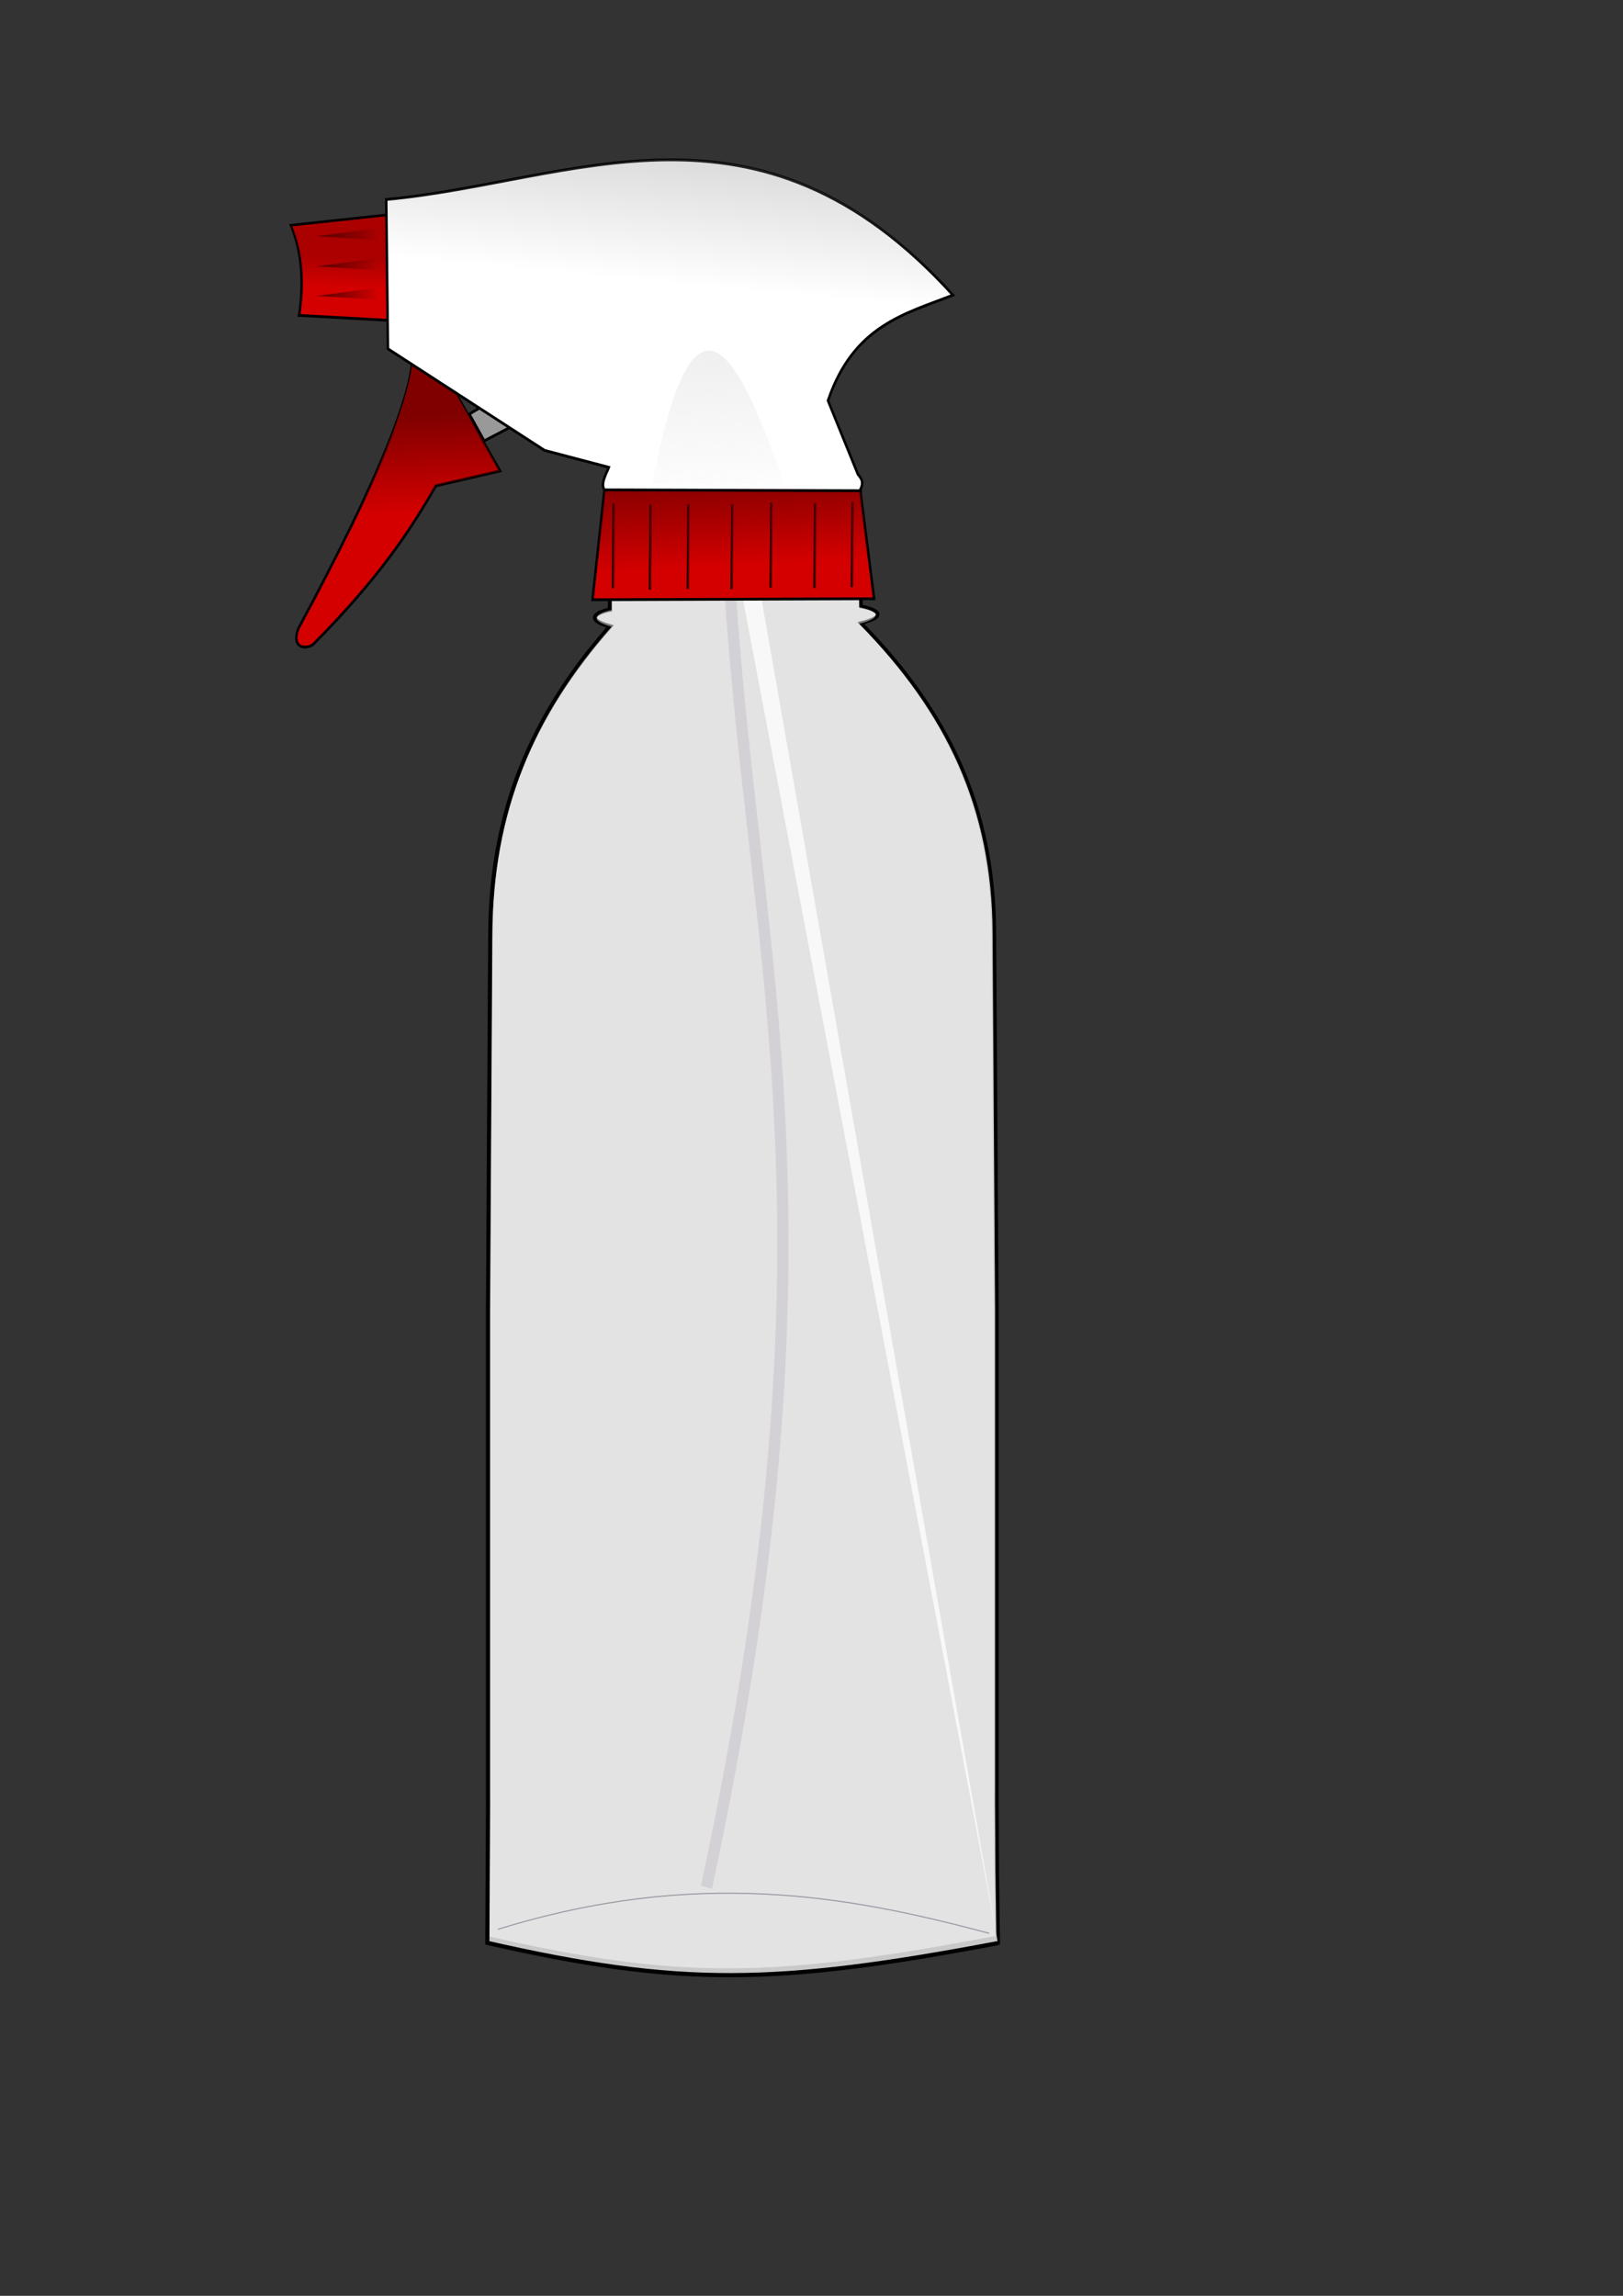 <?xml version="1.0" encoding="UTF-8" standalone="no"?>
<!-- Created with Inkscape (http://www.inkscape.org/) -->

<svg
   xmlns:dc="http://purl.org/dc/elements/1.1/"
   xmlns:cc="http://creativecommons.org/ns#"
   xmlns:rdf="http://www.w3.org/1999/02/22-rdf-syntax-ns#"
   xmlns:svg="http://www.w3.org/2000/svg"
   xmlns="http://www.w3.org/2000/svg"
   xmlns:xlink="http://www.w3.org/1999/xlink"
   xmlns:sodipodi="http://sodipodi.sourceforge.net/DTD/sodipodi-0.dtd"
   xmlns:inkscape="http://www.inkscape.org/namespaces/inkscape"
   width="210mm"
   height="297mm"
   id="svg2"
   version="1.1"
   inkscape:version="0.48.3.1 r9886"
   inkscape:export-filename="C:\Documents and Settings\Flia Gomez\Escritorio\bitmap.png"
   inkscape:export-xdpi="90"
   inkscape:export-ydpi="90"
   sodipodi:docname="Documento nuevo 1">
  <rect width="100%" height="100%" fill="#333333" stroke="none"/>
  <defs
     id="defs4">
    <linearGradient
       inkscape:collect="always"
       xlink:href="#linearGradient3885-3"
       id="linearGradient4005-0"
       gradientUnits="userSpaceOnUse"
       gradientTransform="translate(14.304,-12.627)"
       x1="449.295"
       y1="44.911"
       x2="435.832"
       y2="206.34" />
    <linearGradient
       inkscape:collect="always"
       id="linearGradient3885-3">
      <stop
         style="stop-color:#808080;stop-opacity:1;"
         offset="0"
         id="stop3887-6" />
      <stop
         style="stop-color:#808080;stop-opacity:0;"
         offset="1"
         id="stop3889-2" />
    </linearGradient>
    <linearGradient
       y2="206.34"
       x2="435.832"
       y1="44.911"
       x1="449.295"
       gradientTransform="translate(14.304,-12.627)"
       gradientUnits="userSpaceOnUse"
       id="linearGradient4024-5"
       xlink:href="#linearGradient3885-3-8"
       inkscape:collect="always" />
    <linearGradient
       inkscape:collect="always"
       id="linearGradient3885-3-8">
      <stop
         style="stop-color:#808080;stop-opacity:1;"
         offset="0"
         id="stop3887-6-8" />
      <stop
         style="stop-color:#808080;stop-opacity:0;"
         offset="1"
         id="stop3889-2-1" />
    </linearGradient>
    <linearGradient
       inkscape:collect="always"
       xlink:href="#linearGradient4163-4"
       id="linearGradient4169-2"
       x1="158.594"
       y1="270.694"
       x2="184.479"
       y2="271.325"
       gradientUnits="userSpaceOnUse" />
    <linearGradient
       inkscape:collect="always"
       id="linearGradient4163-4">
      <stop
         style="stop-color:#550000;stop-opacity:1;"
         offset="0"
         id="stop4165-5" />
      <stop
         style="stop-color:#550000;stop-opacity:0;"
         offset="1"
         id="stop4167-2" />
    </linearGradient>
    <linearGradient
       inkscape:collect="always"
       xlink:href="#linearGradient4163-8"
       id="linearGradient4169-9"
       x1="158.594"
       y1="270.694"
       x2="184.479"
       y2="271.325"
       gradientUnits="userSpaceOnUse" />
    <linearGradient
       inkscape:collect="always"
       id="linearGradient4163-8">
      <stop
         style="stop-color:#550000;stop-opacity:1;"
         offset="0"
         id="stop4165-3" />
      <stop
         style="stop-color:#550000;stop-opacity:0;"
         offset="1"
         id="stop4167-8" />
    </linearGradient>
    <linearGradient
       inkscape:collect="always"
       xlink:href="#linearGradient4224-6"
       id="linearGradient4230-6"
       x1="281.107"
       y1="385.487"
       x2="282.464"
       y2="385.487"
       gradientUnits="userSpaceOnUse"
       gradientTransform="matrix(0.977,0,0,1.247,-4.219,-194.86)" />
    <linearGradient
       inkscape:collect="always"
       id="linearGradient4224-6">
      <stop
         style="stop-color:#000000;stop-opacity:1;"
         offset="0"
         id="stop4226-2" />
      <stop
         style="stop-color:#000000;stop-opacity:0;"
         offset="1"
         id="stop4228-3" />
    </linearGradient>
    <linearGradient
       inkscape:collect="always"
       xlink:href="#linearGradient4224-62"
       id="linearGradient4230-2"
       x1="281.107"
       y1="385.487"
       x2="282.464"
       y2="385.487"
       gradientUnits="userSpaceOnUse"
       gradientTransform="matrix(0.977,0,0,1.247,-4.219,-194.86)" />
    <linearGradient
       inkscape:collect="always"
       id="linearGradient4224-62">
      <stop
         style="stop-color:#000000;stop-opacity:1;"
         offset="0"
         id="stop4226-7" />
      <stop
         style="stop-color:#000000;stop-opacity:0;"
         offset="1"
         id="stop4228-5" />
    </linearGradient>
    <linearGradient
       inkscape:collect="always"
       xlink:href="#linearGradient4224-8"
       id="linearGradient4230-7"
       x1="281.107"
       y1="385.487"
       x2="282.464"
       y2="385.487"
       gradientUnits="userSpaceOnUse"
       gradientTransform="matrix(0.977,0,0,1.247,-4.219,-194.86)" />
    <linearGradient
       inkscape:collect="always"
       id="linearGradient4224-8">
      <stop
         style="stop-color:#000000;stop-opacity:1;"
         offset="0"
         id="stop4226-0" />
      <stop
         style="stop-color:#000000;stop-opacity:0;"
         offset="1"
         id="stop4228-2" />
    </linearGradient>
    <linearGradient
       inkscape:collect="always"
       xlink:href="#linearGradient4224-2"
       id="linearGradient4230-28"
       x1="281.107"
       y1="385.487"
       x2="282.464"
       y2="385.487"
       gradientUnits="userSpaceOnUse"
       gradientTransform="matrix(0.977,0,0,1.247,-4.219,-194.86)" />
    <linearGradient
       inkscape:collect="always"
       id="linearGradient4224-2">
      <stop
         style="stop-color:#000000;stop-opacity:1;"
         offset="0"
         id="stop4226-05" />
      <stop
         style="stop-color:#000000;stop-opacity:0;"
         offset="1"
         id="stop4228-52" />
    </linearGradient>
    <linearGradient
       inkscape:collect="always"
       xlink:href="#linearGradient4224-7"
       id="linearGradient4230-8"
       x1="281.107"
       y1="385.487"
       x2="282.464"
       y2="385.487"
       gradientUnits="userSpaceOnUse"
       gradientTransform="matrix(0.977,0,0,1.247,-4.219,-194.86)" />
    <linearGradient
       inkscape:collect="always"
       id="linearGradient4224-7">
      <stop
         style="stop-color:#000000;stop-opacity:1;"
         offset="0"
         id="stop4226-8" />
      <stop
         style="stop-color:#000000;stop-opacity:0;"
         offset="1"
         id="stop4228-1" />
    </linearGradient>
    <linearGradient
       inkscape:collect="always"
       xlink:href="#linearGradient4224-5"
       id="linearGradient4230-9"
       x1="281.107"
       y1="385.487"
       x2="282.464"
       y2="385.487"
       gradientUnits="userSpaceOnUse"
       gradientTransform="matrix(0.977,0,0,1.247,-4.219,-194.86)" />
    <linearGradient
       inkscape:collect="always"
       id="linearGradient4224-5">
      <stop
         style="stop-color:#000000;stop-opacity:1;"
         offset="0"
         id="stop4226-89" />
      <stop
         style="stop-color:#000000;stop-opacity:0;"
         offset="1"
         id="stop4228-0" />
    </linearGradient>
    <linearGradient
       y2="385.487"
       x2="282.464"
       y1="385.487"
       x1="281.107"
       gradientTransform="matrix(0.977,0,0,1.247,92.741,-195.324)"
       gradientUnits="userSpaceOnUse"
       id="linearGradient4247-00-6"
       xlink:href="#linearGradient4224-5-6"
       inkscape:collect="always" />
    <linearGradient
       inkscape:collect="always"
       id="linearGradient4224-5-6">
      <stop
         style="stop-color:#000000;stop-opacity:1;"
         offset="0"
         id="stop4226-89-2" />
      <stop
         style="stop-color:#000000;stop-opacity:0;"
         offset="1"
         id="stop4228-0-9" />
    </linearGradient>
    <linearGradient
       inkscape:collect="always"
       xlink:href="#linearGradient3939-4-4"
       id="linearGradient4077-1-0"
       gradientUnits="userSpaceOnUse"
       gradientTransform="translate(-18.003,5.556)"
       x1="388.658"
       y1="222.274"
       x2="391.224"
       y2="273.287" />
    <linearGradient
       inkscape:collect="always"
       id="linearGradient3939-4-4">
      <stop
         style="stop-color:#550000;stop-opacity:1;"
         offset="0"
         id="stop3941-8-9" />
      <stop
         style="stop-color:#550000;stop-opacity:0;"
         offset="1"
         id="stop3943-6-3" />
    </linearGradient>
    <linearGradient
       inkscape:collect="always"
       xlink:href="#linearGradient4127-6-1"
       id="linearGradient4133-4-1"
       x1="160.937"
       y1="180.605"
       x2="160.492"
       y2="192.096"
       gradientUnits="userSpaceOnUse" />
    <linearGradient
       inkscape:collect="always"
       id="linearGradient4127-6-1">
      <stop
         style="stop-color:#aa0000;stop-opacity:1;"
         offset="0"
         id="stop4129-8-9" />
      <stop
         style="stop-color:#aa0000;stop-opacity:0;"
         offset="1"
         id="stop4131-9-9" />
    </linearGradient>
    <linearGradient
       inkscape:collect="always"
       xlink:href="#linearGradient4163-3-5"
       id="linearGradient4169-8-5"
       x1="158.594"
       y1="270.694"
       x2="184.479"
       y2="271.325"
       gradientUnits="userSpaceOnUse" />
    <linearGradient
       inkscape:collect="always"
       id="linearGradient4163-3-5">
      <stop
         style="stop-color:#550000;stop-opacity:1;"
         offset="0"
         id="stop4165-55-5" />
      <stop
         style="stop-color:#550000;stop-opacity:0;"
         offset="1"
         id="stop4167-1-6" />
    </linearGradient>
    <linearGradient
       gradientTransform="matrix(0.977,0,0,1,-3.479,-87.077)"
       y2="271.325"
       x2="184.479"
       y1="270.694"
       x1="158.594"
       gradientUnits="userSpaceOnUse"
       id="linearGradient4186-5-0"
       xlink:href="#linearGradient4163-4-5-5"
       inkscape:collect="always" />
    <linearGradient
       inkscape:collect="always"
       id="linearGradient4163-4-5-5">
      <stop
         style="stop-color:#550000;stop-opacity:1;"
         offset="0"
         id="stop4165-5-8-9" />
      <stop
         style="stop-color:#550000;stop-opacity:0;"
         offset="1"
         id="stop4167-2-4-4" />
    </linearGradient>
    <linearGradient
       gradientTransform="matrix(0.977,0,0,1,-3.233,-76.471)"
       y2="271.325"
       x2="184.479"
       y1="270.694"
       x1="158.594"
       gradientUnits="userSpaceOnUse"
       id="linearGradient4186-6-0-6"
       xlink:href="#linearGradient4163-8-5-3"
       inkscape:collect="always" />
    <linearGradient
       inkscape:collect="always"
       id="linearGradient4163-8-5-3">
      <stop
         style="stop-color:#550000;stop-opacity:1;"
         offset="0"
         id="stop4165-3-4-4" />
      <stop
         style="stop-color:#550000;stop-opacity:0;"
         offset="1"
         id="stop4167-8-7-9" />
    </linearGradient>
    <linearGradient
       inkscape:collect="always"
       xlink:href="#linearGradient4135-1-5"
       id="linearGradient4141-2-0"
       x1="206.464"
       y1="236.701"
       x2="208.02"
       y2="271.523"
       gradientUnits="userSpaceOnUse" />
    <linearGradient
       inkscape:collect="always"
       id="linearGradient4135-1-5">
      <stop
         style="stop-color:#800000;stop-opacity:1;"
         offset="0"
         id="stop4137-4-3" />
      <stop
         style="stop-color:#800000;stop-opacity:0;"
         offset="1"
         id="stop4139-9-9" />
    </linearGradient>
    <linearGradient
       y2="206.34"
       x2="435.832"
       y1="44.911"
       x1="449.295"
       gradientTransform="translate(14.304,-12.627)"
       gradientUnits="userSpaceOnUse"
       id="linearGradient4096-9-1"
       xlink:href="#linearGradient3885-3-8-0-2"
       inkscape:collect="always" />
    <linearGradient
       inkscape:collect="always"
       id="linearGradient3885-3-8-0-2">
      <stop
         style="stop-color:#808080;stop-opacity:1;"
         offset="0"
         id="stop3887-6-8-3-8" />
      <stop
         style="stop-color:#808080;stop-opacity:0;"
         offset="1"
         id="stop3889-2-1-0-8" />
    </linearGradient>
    <linearGradient
       inkscape:collect="always"
       xlink:href="#linearGradient4153-5-8"
       id="linearGradient4159-3-1"
       x1="321.071"
       y1="257.936"
       x2="322.857"
       y2="347.222"
       gradientUnits="userSpaceOnUse"
       gradientTransform="matrix(0.977,0,0,1,-0.034,-74.951)" />
    <linearGradient
       inkscape:collect="always"
       id="linearGradient4153-5-8">
      <stop
         style="stop-color:#e6e6e6;stop-opacity:1;"
         offset="0"
         id="stop4155-0-6" />
      <stop
         style="stop-color:#e6e6e6;stop-opacity:0;"
         offset="1"
         id="stop4157-7-0" />
    </linearGradient>
    <linearGradient
       inkscape:collect="always"
       xlink:href="#linearGradient4224-83-4"
       id="linearGradient4230-67-2"
       x1="281.107"
       y1="385.487"
       x2="282.464"
       y2="385.487"
       gradientUnits="userSpaceOnUse"
       gradientTransform="matrix(0.977,0,0,1.247,-4.219,-194.86)" />
    <linearGradient
       inkscape:collect="always"
       id="linearGradient4224-83-4">
      <stop
         style="stop-color:#000000;stop-opacity:1;"
         offset="0"
         id="stop4226-6-9" />
      <stop
         style="stop-color:#000000;stop-opacity:0;"
         offset="1"
         id="stop4228-4-0" />
    </linearGradient>
    <linearGradient
       y2="385.487"
       x2="282.464"
       y1="385.487"
       x1="281.107"
       gradientTransform="matrix(0.977,0,0,1.247,10.778,-194.432)"
       gradientUnits="userSpaceOnUse"
       id="linearGradient4247-4-2"
       xlink:href="#linearGradient4224-6-1-2"
       inkscape:collect="always" />
    <linearGradient
       inkscape:collect="always"
       id="linearGradient4224-6-1-2">
      <stop
         style="stop-color:#000000;stop-opacity:1;"
         offset="0"
         id="stop4226-2-9-1" />
      <stop
         style="stop-color:#000000;stop-opacity:0;"
         offset="1"
         id="stop4228-3-5-5" />
    </linearGradient>
    <linearGradient
       y2="385.487"
       x2="282.464"
       y1="385.487"
       x1="281.107"
       gradientTransform="matrix(0.977,0,0,1.247,26.124,-194.61)"
       gradientUnits="userSpaceOnUse"
       id="linearGradient4247-7-5-4"
       xlink:href="#linearGradient4224-62-7-4"
       inkscape:collect="always" />
    <linearGradient
       inkscape:collect="always"
       id="linearGradient4224-62-7-4">
      <stop
         style="stop-color:#000000;stop-opacity:1;"
         offset="0"
         id="stop4226-7-4-4" />
      <stop
         style="stop-color:#000000;stop-opacity:0;"
         offset="1"
         id="stop4228-5-7-2" />
    </linearGradient>
    <linearGradient
       y2="385.487"
       x2="282.464"
       y1="385.487"
       x1="281.107"
       gradientTransform="matrix(0.977,0,0,1.247,43.912,-194.61)"
       gradientUnits="userSpaceOnUse"
       id="linearGradient4247-0-3-5"
       xlink:href="#linearGradient4224-8-4-0"
       inkscape:collect="always" />
    <linearGradient
       inkscape:collect="always"
       id="linearGradient4224-8-4-0">
      <stop
         style="stop-color:#000000;stop-opacity:1;"
         offset="0"
         id="stop4226-0-0-4" />
      <stop
         style="stop-color:#000000;stop-opacity:0;"
         offset="1"
         id="stop4228-2-8-2" />
    </linearGradient>
    <linearGradient
       y2="385.487"
       x2="282.464"
       y1="385.487"
       x1="281.107"
       gradientTransform="matrix(0.977,0,0,1.247,59.781,-195.146)"
       gradientUnits="userSpaceOnUse"
       id="linearGradient4247-76-8-1"
       xlink:href="#linearGradient4224-2-1-2"
       inkscape:collect="always" />
    <linearGradient
       inkscape:collect="always"
       id="linearGradient4224-2-1-2">
      <stop
         style="stop-color:#000000;stop-opacity:1;"
         offset="0"
         id="stop4226-05-5-7" />
      <stop
         style="stop-color:#000000;stop-opacity:0;"
         offset="1"
         id="stop4228-52-2-7" />
    </linearGradient>
    <linearGradient
       y2="385.487"
       x2="282.464"
       y1="385.487"
       x1="281.107"
       gradientTransform="matrix(0.977,0,0,1.247,77.569,-194.967)"
       gradientUnits="userSpaceOnUse"
       id="linearGradient4247-6-3-9"
       xlink:href="#linearGradient4224-7-2-5"
       inkscape:collect="always" />
    <linearGradient
       inkscape:collect="always"
       id="linearGradient4224-7-2-5">
      <stop
         style="stop-color:#000000;stop-opacity:1;"
         offset="0"
         id="stop4226-8-4-5" />
      <stop
         style="stop-color:#000000;stop-opacity:0;"
         offset="1"
         id="stop4228-1-6-4" />
    </linearGradient>
    <linearGradient
       y2="385.487"
       x2="282.464"
       y1="385.487"
       x1="281.107"
       gradientTransform="matrix(0.977,0,0,1.247,92.741,-195.324)"
       gradientUnits="userSpaceOnUse"
       id="linearGradient4469-0"
       xlink:href="#linearGradient4224-5-6-3"
       inkscape:collect="always" />
    <linearGradient
       inkscape:collect="always"
       id="linearGradient4224-5-6-3">
      <stop
         style="stop-color:#000000;stop-opacity:1;"
         offset="0"
         id="stop4226-89-2-4" />
      <stop
         style="stop-color:#000000;stop-opacity:0;"
         offset="1"
         id="stop4228-0-9-1" />
    </linearGradient>
    <linearGradient
       y2="385.487"
       x2="282.464"
       y1="385.487"
       x1="281.107"
       gradientTransform="matrix(0.977,0,0,1.247,92.741,-195.324)"
       gradientUnits="userSpaceOnUse"
       id="linearGradient4768"
       xlink:href="#linearGradient4224-5-6-3"
       inkscape:collect="always" />
  </defs>
  <sodipodi:namedview
     id="base"
     pagecolor="#ffffff"
     bordercolor="#666666"
     borderopacity="1.0"
     inkscape:pageopacity="0.0"
     inkscape:pageshadow="2"
     inkscape:zoom="0.49497475"
     inkscape:cx="214.71901"
     inkscape:cy="489.86898"
     inkscape:document-units="px"
     inkscape:current-layer="layer1"
     showgrid="false"
     inkscape:window-width="1440"
     inkscape:window-height="844"
     inkscape:window-x="-4"
     inkscape:window-y="-4"
     inkscape:window-maximized="1" />
  <g
     inkscape:label="Capa 1"
     inkscape:groupmode="layer"
     id="layer1">
    <g
       id="g4665"
       transform="matrix(1.152,0,0,1.363,-21.511,-255.428)">
      <g
         transform="matrix(1.169,0,0,1,-44.751,2.857)"
         style="fill:#ffffff;fill-opacity:0.734"
         id="g3805">
        <path
           style="fill:#ffffff;stroke:#000000;stroke-width:1.287px;stroke-linecap:butt;stroke-linejoin:miter;stroke-opacity:1;fill-opacity:0.734"
           d="m 316.386,359.702 50.198,0.02 0.323,42.339 c 5.625,1.01 10.241,3.489 10e-6,6.013 31.538,31.689 48.284,66.173 48.437,111.106 l 0.914,135.43 0,15.472 0,149.656 0,5.319 -0.013,5.993 0.035,6.263 0.038,6.939 0.028,5.087 0.036,6.475 0.365,26.136 -0.008,0.112"
           id="path3017"
           inkscape:connector-curvature="0"
           sodipodi:nodetypes="cccccccccccccccc" />
        <path
           style="fill:#ffffff;stroke:#000000;stroke-width:1.503;stroke-linecap:butt;stroke-linejoin:miter;stroke-miterlimit:4;stroke-opacity:1;stroke-dasharray:none;fill-opacity:0.734"
           d="m 323.693,359.577 -47.925,-0.079 0,43.727 c -5.05,1.01 -9.195,3.489 -10e-6,6.013 -28.315,31.689 -43.349,66.173 -43.487,111.106 l -0.821,135.43 0,15.472 0,149.656 0,5.319 0.011,5.993 -0.031,6.263 -0.035,6.939 -0.025,5.087 -0.032,6.475 -0.122,24.517 c 69.609,15.662 104.543,15.208 185.417,0.092"
           id="path3017-1"
           inkscape:connector-curvature="0"
           sodipodi:nodetypes="cccccccccccccccc" />
      </g>
      <path
         sodipodi:nodetypes="cc"
         inkscape:connector-curvature="0"
         id="path4663"
         d="m 230,879.505 c 83.624,-21.849 147.496,-12.424 208.571,1.429"
         style="fill:none;stroke:#433b51;stroke-width:0.4;stroke-linecap:butt;stroke-linejoin:miter;stroke-miterlimit:4;stroke-opacity:1;stroke-dasharray:none" />
      <path
         style="fill:none;stroke:#aba7b1;stroke-width:4.8;stroke-linecap:butt;stroke-linejoin:miter;stroke-miterlimit:4;stroke-opacity:1;stroke-dasharray:none"
         d="m 328.571,473.076 c 10.119,136.088 50.181,229.286 -10,466.071"
         id="path4947"
         inkscape:connector-curvature="0"
         transform="translate(1.0362468e-8,-74.751)"
         sodipodi:nodetypes="cc" />
      <g
         transform="matrix(1.161,0,0,0.995,-42.369,5.809)"
         style="fill:#ffffff;fill-opacity:0.473;stroke:none"
         id="g3805-5">
        <path
           style="fill:#ffffff;fill-opacity:0.473;stroke:none"
           d="m 316.118,359.044 50.198,0.02 0.323,42.339 c 5.625,1.01 10.241,3.489 1e-5,6.013 31.538,31.689 48.284,66.173 48.437,111.106 l 0.914,135.43 0,15.472 0,149.656 0,5.319 -0.013,5.993 0.035,6.263 0.038,6.939 0.028,5.087 0.036,6.475 0.365,26.136 -0.008,0.112"
           id="path3017-5"
           inkscape:connector-curvature="0"
           sodipodi:nodetypes="cccccccccccccccc" />
        <path
           style="fill:#ffffff;fill-opacity:0.473;stroke:none"
           d="m 316.082,358.787 -39.913,-0.079 0,43.727 c -5.05,1.01 -9.195,3.489 -1e-5,6.013 -28.315,31.689 -43.349,66.173 -43.487,111.106 l -0.821,135.43 0,15.472 0,149.656 0,5.319 0.011,5.993 -0.031,6.263 -0.035,6.939 -0.025,5.087 -0.032,6.475 -0.122,24.517 c 69.609,15.662 103.82,14.922 184.694,-0.195"
           id="path3017-1-2"
           inkscape:connector-curvature="0"
           sodipodi:nodetypes="cccccccccccccccc" />
      </g>
    </g>
    <g
       id="g3011"
       transform="matrix(1.205,0,0,1.363,-26.457,-122.541)">
      <g
         id="g4073"
         transform="translate(-52.284,14.142)">
        <path
           style="fill:#d40000;stroke:#000000;stroke-width:1px;stroke-linecap:butt;stroke-linejoin:miter;stroke-opacity:1"
           d="m 319.6,250.961 -4.901,39.943 114.286,-0.357 -5.714,-39.643 z"
           id="path2985"
           inkscape:connector-curvature="0"
           sodipodi:nodetypes="ccccc" />
        <path
           style="fill:url(#linearGradient4077-1-0);fill-opacity:1;stroke:none"
           d="m 319.819,251.324 -4.901,39.943 114.286,-0.357 -5.714,-39.643 z"
           id="path2985-8"
           inkscape:connector-curvature="0"
           sodipodi:nodetypes="ccccc" />
      </g>
      <g
         id="g4065"
         transform="translate(-1.11,1.136)">
        <path
           style="fill:#d40000;stroke:#000000;stroke-width:1px;stroke-linecap:butt;stroke-linejoin:miter;stroke-opacity:1"
           d="m 178.867,166.017 -37.697,3.566 c 4.764,10.429 5.133,21.273 3.275,32.329 l 37.467,1.836 z"
           id="path2989"
           inkscape:connector-curvature="0"
           sodipodi:nodetypes="ccccc" />
        <path
           style="fill:url(#linearGradient4133-4-1);fill-opacity:1;stroke:none"
           d="m 179.397,166.412 -37.697,3.566 c 4.764,10.429 5.133,21.273 3.275,32.329 l 37.467,1.836 z"
           id="path2989-0"
           inkscape:connector-curvature="0"
           sodipodi:nodetypes="ccccc" />
        <path
           style="fill:url(#linearGradient4169-8-5);fill-opacity:1;stroke:none"
           d="m 182.585,268.61 -23.991,2.778 25.254,1.389"
           id="path4161"
           inkscape:connector-curvature="0"
           transform="matrix(0.977,0,0,1,-3.109,-97.873)" />
        <path
           style="fill:url(#linearGradient4186-5-0);fill-opacity:1;stroke:none"
           d="m 174.829,181.533 -23.429,2.778 24.662,1.389"
           id="path4161-9"
           inkscape:connector-curvature="0" />
        <path
           style="fill:url(#linearGradient4186-6-0-6);fill-opacity:1;stroke:none"
           d="m 175.075,192.14 -23.429,2.778 24.662,1.389"
           id="path4161-98"
           inkscape:connector-curvature="0" />
      </g>
      <g
         id="g4069"
         transform="translate(-4.751,1.836)">
        <path
           style="fill:#d40000;stroke:#000000;stroke-width:1px;stroke-linecap:butt;stroke-linejoin:miter;stroke-opacity:1"
           d="m 194.286,214.148 c 0.201,14.283 -13.32,45.031 -46.429,99.286 -3.416,7.983 4.293,7.636 6.429,5.357 26.27,-23.441 39.023,-40.52 49.286,-56.429 l 26.071,-5.357 -28.571,-44.286 z"
           id="path2991"
           inkscape:connector-curvature="0"
           sodipodi:nodetypes="ccccccc" />
        <path
           style="fill:url(#linearGradient4141-2-0);fill-opacity:1;stroke:none"
           d="m 194.287,214.21 c 0.201,14.283 -13.32,45.031 -46.429,99.286 -3.416,7.983 4.293,7.636 6.429,5.357 26.27,-23.441 39.023,-40.52 49.286,-56.429 l 26.071,-5.357 -28.571,-44.286 z"
           id="path2991-4"
           inkscape:connector-curvature="0"
           sodipodi:nodetypes="ccccccc" />
        <path
           style="fill:#999999;stroke:#000000;stroke-width:1px;stroke-linecap:butt;stroke-linejoin:miter;stroke-opacity:1"
           d="m 217.94,406.37 15.657,-7.829 7.829,9.849 -17.173,7.576 z"
           id="path4945"
           inkscape:connector-curvature="0"
           transform="matrix(0.956,0,0,1,8.854,-169.769)" />
      </g>
      <g
         id="g4001"
         transform="translate(-13.112,9.887)">
        <path
           style="fill:#ffffff;stroke:#000000;stroke-width:1px;stroke-linecap:butt;stroke-linejoin:miter;stroke-opacity:1"
           d="m 280.356,255.745 103.591,0.305 c 1.83,-2.734 0.968,-4.163 -0.714,-5.893 l -12.143,-26.429 c 10.394,-26.943 31.157,-31.073 50.714,-37.857 -79.467,-77.439 -154.142,-40.441 -229.983,-34.286 l 0.698,53.571 63.571,36.429 26.071,6.071 c -0.613,1.582 -3.589,5.867 -1.806,8.088 z"
           id="path2987"
           inkscape:connector-curvature="0"
           sodipodi:nodetypes="cccccccccc" />
        <path
           style="fill:url(#linearGradient4096-9-1);fill-opacity:1;stroke:none"
           d="m 280.786,255.604 103.591,0.305 c 1.83,-2.734 0.968,-4.163 -0.714,-5.893 L 371.52,223.587 C 381.914,196.645 402.677,192.514 422.234,185.73 342.767,108.291 268.092,145.289 192.251,151.444 l 0.698,53.571 63.571,36.429 26.071,6.071 c -0.613,1.582 -3.589,5.867 -1.806,8.088 z"
           id="path2987-1"
           inkscape:connector-curvature="0"
           sodipodi:nodetypes="cccccccccc" />
      </g>
      <path
         style="fill:url(#linearGradient4159-3-1);fill-opacity:1;stroke:none"
         d="m 286.661,263.483 c 17.321,-79.83 35.475,-45.376 53.712,0.357"
         id="path4143"
         inkscape:connector-curvature="0"
         sodipodi:nodetypes="cc" />
      <path
         style="fill:#550000;stroke:url(#linearGradient4230-67-2);stroke-width:1.103px;stroke-linecap:butt;stroke-linejoin:miter;stroke-opacity:1"
         d="m 271.14,270.483 -0.349,30.5"
         id="path4222"
         inkscape:connector-curvature="0" />
      <path
         style="fill:#550000;stroke:url(#linearGradient4247-4-2);stroke-width:1.103px;stroke-linecap:butt;stroke-linejoin:miter;stroke-opacity:1"
         d="m 286.137,270.911 -0.349,30.5"
         id="path4222-8"
         inkscape:connector-curvature="0" />
      <path
         style="fill:#550000;stroke:url(#linearGradient4247-7-5-4);stroke-width:1.103px;stroke-linecap:butt;stroke-linejoin:miter;stroke-opacity:1"
         d="m 301.484,270.733 -0.349,30.5"
         id="path4222-82"
         inkscape:connector-curvature="0" />
      <path
         style="fill:#550000;stroke:url(#linearGradient4247-0-3-5);stroke-width:1.103px;stroke-linecap:butt;stroke-linejoin:miter;stroke-opacity:1"
         d="m 319.271,270.733 -0.349,30.5"
         id="path4222-89"
         inkscape:connector-curvature="0" />
      <path
         style="fill:#550000;stroke:url(#linearGradient4247-76-8-1);stroke-width:1.103px;stroke-linecap:butt;stroke-linejoin:miter;stroke-opacity:1"
         d="m 335.141,270.197 -0.349,30.5"
         id="path4222-7"
         inkscape:connector-curvature="0" />
      <path
         style="fill:#550000;stroke:url(#linearGradient4247-6-3-9);stroke-width:1.103px;stroke-linecap:butt;stroke-linejoin:miter;stroke-opacity:1"
         d="m 352.928,270.375 -0.349,30.5"
         id="path4222-0"
         inkscape:connector-curvature="0" />
      <path
         style="fill:#550000;stroke:url(#linearGradient4768);stroke-width:1.103px;stroke-linecap:butt;stroke-linejoin:miter;stroke-opacity:1"
         d="m 368.1,270.018 -0.349,30.5"
         id="path4222-72"
         inkscape:connector-curvature="0" />
    </g>
  </g>
</svg>
